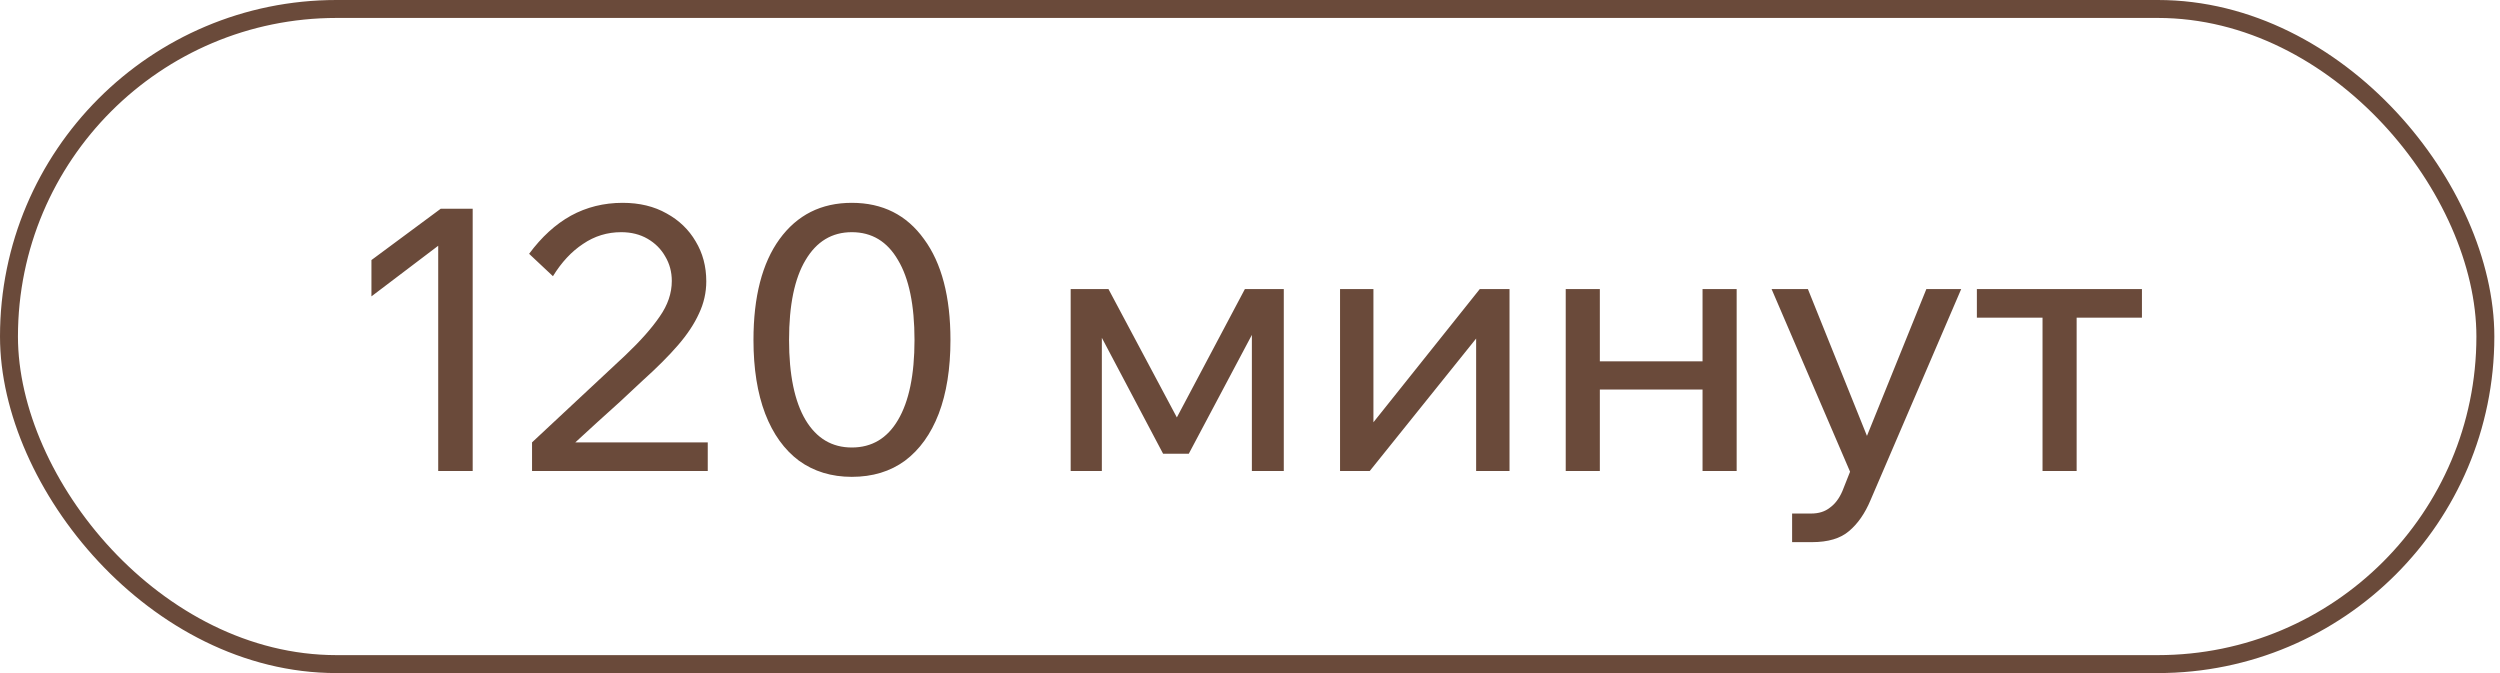 <?xml version="1.0" encoding="UTF-8"?> <svg xmlns="http://www.w3.org/2000/svg" width="390" height="105" viewBox="0 0 390 105" fill="none"><rect x="1.4" y="1.4" width="386.318" height="102.2" rx="51.1" stroke="#6A4A3A" stroke-width="2.8"></rect><path d="M68.76 32.558H73.739V73.473H68.36V38.338L57.945 46.234V40.569L68.76 32.558ZM110.409 73.473H82.999V69.009L97.591 55.39C99.918 53.178 101.692 51.175 102.912 49.382C104.171 47.589 104.801 45.739 104.801 43.831C104.801 42.419 104.457 41.142 103.771 39.997C103.122 38.853 102.207 37.937 101.024 37.25C99.841 36.564 98.468 36.22 96.904 36.22C94.729 36.22 92.746 36.831 90.953 38.051C89.16 39.234 87.596 40.913 86.26 43.087L82.541 39.596C84.486 36.964 86.661 34.98 89.064 33.645C91.506 32.31 94.195 31.642 97.133 31.642C99.765 31.642 102.054 32.196 104 33.302C105.945 34.37 107.452 35.82 108.52 37.651C109.626 39.482 110.18 41.561 110.18 43.888C110.18 45.643 109.798 47.322 109.035 48.924C108.31 50.526 107.223 52.167 105.773 53.845C104.324 55.524 102.474 57.374 100.223 59.396C99.078 60.464 97.915 61.551 96.732 62.657C95.55 63.726 94.367 64.794 93.184 65.862C92.04 66.93 90.895 67.979 89.751 69.009H110.409V73.473ZM132.878 74.388C129.711 74.388 126.965 73.549 124.637 71.87C122.349 70.154 120.594 67.712 119.373 64.546C118.152 61.341 117.542 57.507 117.542 53.044C117.542 46.292 118.896 41.046 121.605 37.308C124.351 33.531 128.109 31.642 132.878 31.642C137.684 31.642 141.442 33.531 144.151 37.308C146.897 41.046 148.271 46.292 148.271 53.044C148.271 57.507 147.66 61.341 146.439 64.546C145.219 67.712 143.464 70.154 141.175 71.87C138.886 73.549 136.12 74.388 132.878 74.388ZM132.878 69.81C136.006 69.81 138.409 68.38 140.088 65.519C141.804 62.619 142.663 58.461 142.663 53.044C142.663 47.589 141.804 43.431 140.088 40.569C138.409 37.67 136.006 36.22 132.878 36.22C129.788 36.22 127.384 37.67 125.667 40.569C123.951 43.431 123.092 47.589 123.092 53.044C123.092 58.461 123.951 62.619 125.667 65.519C127.384 68.38 129.788 69.81 132.878 69.81ZM167.024 73.473V45.09H172.918L184.077 66.034H183.104L194.205 45.09H200.271V73.473H195.292V46.921L197.753 47.608L185.45 70.783H181.444L169.199 47.608L171.888 46.978V73.473H167.024ZM209.047 73.473V45.09H214.255V66.491L213.854 66.377L230.849 45.09H235.485V73.473H230.277V52.071L230.735 52.243L213.683 73.473H209.047ZM265.597 73.473V45.09H270.919V73.473H265.597ZM244.253 73.473V45.09H249.575V73.473H244.253ZM246.828 60.769V56.363H268.573V60.769H246.828ZM300.513 45.09H305.949L291.815 77.993C290.938 80.091 289.812 81.713 288.439 82.857C287.104 84.002 285.177 84.574 282.659 84.574H279.569V80.111H282.545C283.727 80.111 284.7 79.805 285.463 79.195C286.264 78.623 286.913 77.764 287.409 76.62L288.61 73.587L276.365 45.09H282.03L292.273 70.554H290.213L300.513 45.09ZM318.635 73.473V46.749H323.956V73.473H318.635ZM308.392 49.553V45.09H334.142V49.553H308.392Z" fill="#6A4A3A"></path></svg> 
